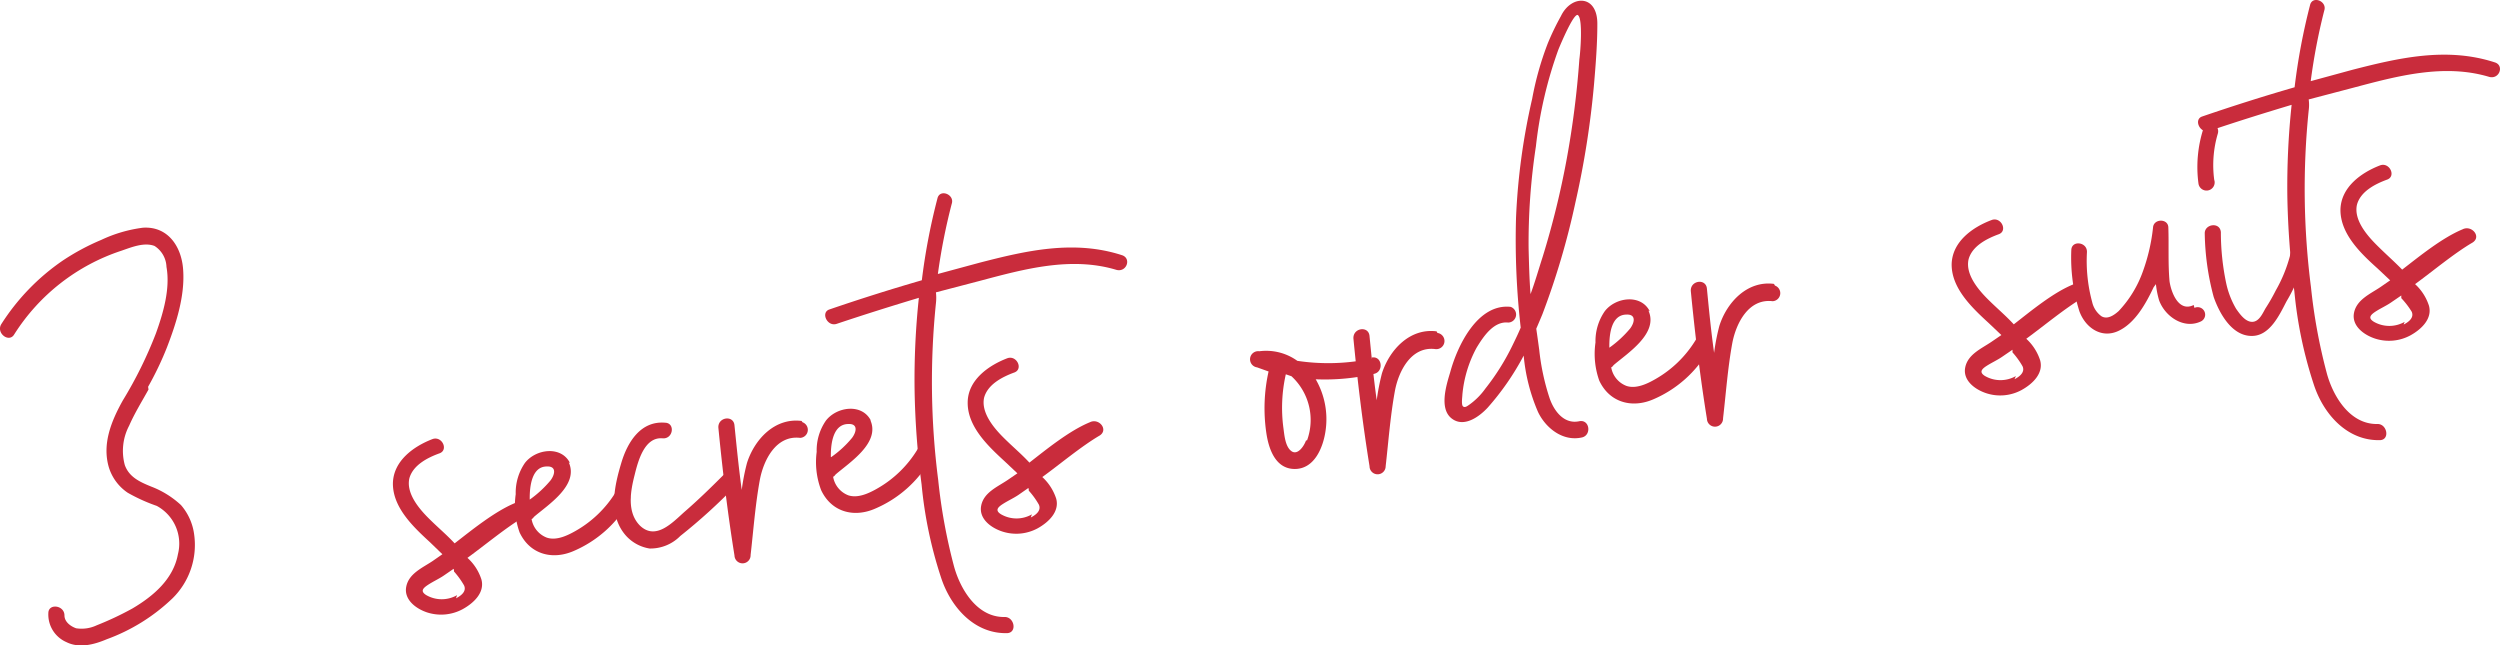 <svg xmlns="http://www.w3.org/2000/svg" viewBox="0 0 310.25 80.1"><defs><style>.cls-1{isolation:isolate;}.cls-2{fill:#c92c3c;}</style></defs><g id="レイヤー_2" data-name="レイヤー 2"><g id="レイヤー_1-2" data-name="レイヤー 1"><g id="_3_secrets_order_suits" data-name=" 3 secrets order suits" class="cls-1"><g class="cls-1"><path class="cls-2" d="M18.43,48.34c-.81,1.46-1.72,2.93-2.4,4.48a6.72,6.72,0,0,0-.54,4.9c.54,1.49,1.86,2.09,3.29,2.67a11.42,11.42,0,0,1,3.68,2.29,6.93,6.93,0,0,1,1.64,3.69,9.29,9.29,0,0,1-2.7,7.89,23.32,23.32,0,0,1-8.15,5.07c-1.58.67-3.42,1.15-5,.36A3.73,3.73,0,0,1,6,76.09c0-1.24,2-1,2,.29,0,.78.75,1.35,1.45,1.59A4.4,4.4,0,0,0,12,77.6a38.45,38.45,0,0,0,4.42-2.08C19,74,21.51,71.89,22.08,68.78a5.32,5.32,0,0,0-2.63-6,21.51,21.51,0,0,1-3.6-1.63A5.9,5.9,0,0,1,13.51,58c-.86-2.91.31-5.76,1.74-8.32a51.32,51.32,0,0,0,4.1-8.31c.89-2.48,1.8-5.52,1.31-8.25a3.21,3.21,0,0,0-1.49-2.6c-1.3-.49-2.89.18-4.06.58A25,25,0,0,0,1.77,41.49c-.63,1.1-2.26-.13-1.63-1.23a27.35,27.35,0,0,1,7.63-7.91,28.44,28.44,0,0,1,4.8-2.58,17.25,17.25,0,0,1,5.16-1.51c3.11-.21,4.82,2.35,5,5.24.23,3.22-.86,6.62-2,9.58A39.51,39.51,0,0,1,18.38,48Z"/><path class="cls-2" d="M65.14,64.08c-2.28,1.33-5,3.61-7.13,5.15a6.1,6.1,0,0,1,1.73,2.67c.45,1.62-.94,2.93-2.29,3.68A5.63,5.63,0,0,1,53,76c-1.41-.47-2.91-1.61-2.58-3.22s2-2.31,3.26-3.15l1.22-.85L53.37,67.3c-2-1.84-4.63-4.28-4.61-7.31.05-2.81,2.6-4.62,4.94-5.51,1.18-.39,2,1.4.81,1.79-1.49.54-3.27,1.47-3.71,3.1-.41,1.85,1.2,3.75,2.38,4.93s2.19,2,3.24,3.13c2.12-1.64,4.94-3.94,7.48-5C65.05,61.85,66.27,63.36,65.14,64.08ZM56.59,74.25c.63-.32,1.34-.86,1-1.6a10.21,10.21,0,0,0-1.25-1.73c0-.11,0-.22-.05-.33l-1.22.84c-.62.42-1.36.75-2,1.18s-.9.79-.16,1.25a3.84,3.84,0,0,0,3.81,0Z"/><path class="cls-2" d="M70.58,57.37c1.3,2.85-2.61,5.3-4.31,6.77-.1.13-.19.25-.3.27a3,3,0,0,0,1.89,2.31c1.18.4,2.55-.25,3.58-.84a13.86,13.86,0,0,0,5-4.85c.63-1.1,2.26.13,1.63,1.22a14.49,14.49,0,0,1-6.88,6.13c-2.64,1.15-5.43.42-6.71-2.31A9.92,9.92,0,0,1,64,61.33a6.51,6.51,0,0,1,1.13-3.86c1.33-1.76,4.52-2.2,5.61,0ZM65.74,62a13.66,13.66,0,0,0,2.58-2.38c.57-.76.76-1.79-.47-1.73C66.06,57.9,65.71,60.19,65.74,62Z"/><path class="cls-2" d="M91.28,60.29a69.84,69.84,0,0,1-6.86,6.23,5.2,5.2,0,0,1-3.81,1.55,5,5,0,0,1-3.19-1.91c-1.92-2.53-1.16-5.89-.32-8.7.76-2.57,2.4-5.27,5.46-5,1.24.05,1,2-.29,1.94-2.28-.24-3.08,2.79-3.51,4.53-.51,2-1,4.63.66,6.3,1.94,1.86,4-.34,5.48-1.67,1.7-1.47,3.27-3,4.75-4.48C90.53,58.15,92.16,59.38,91.28,60.29Z"/><path class="cls-2" d="M99.59,52.4a1,1,0,0,1-.29,1.94c-3-.36-4.54,2.77-5,5.19-.57,3.11-.8,6.28-1.15,9.35a1,1,0,0,1-2,.06c-.85-5.26-1.48-10.55-2-15.86-.08-1.33,1.9-1.61,2-.28.27,2.66.53,5.31.9,8a26.33,26.33,0,0,1,.65-3.34c.93-2.94,3.46-5.65,6.78-5.22Z"/><path class="cls-2" d="M108,52.12c1.3,2.84-2.62,5.3-4.31,6.77-.1.13-.19.25-.3.27a3,3,0,0,0,1.89,2.31c1.18.39,2.55-.25,3.58-.84a13.81,13.81,0,0,0,5-4.86c.63-1.09,2.26.13,1.63,1.23a14.47,14.47,0,0,1-6.88,6.12c-2.64,1.16-5.43.43-6.71-2.3a9.8,9.8,0,0,1-.55-4.74,6.49,6.49,0,0,1,1.13-3.86c1.33-1.76,4.51-2.21,5.61,0Zm-4.84,4.6a13,13,0,0,0,2.58-2.38c.56-.75.76-1.78-.47-1.72C103.43,52.64,103.08,54.93,103.11,56.72Z"/><path class="cls-2" d="M138.51,33.48c-5.62-1.68-11.44-.08-16.85,1.36l-5.51,1.44a6.11,6.11,0,0,1,0,1.35,95.75,95.75,0,0,0,.28,21.93,69.55,69.55,0,0,0,1.93,10.6c.74,2.82,2.82,6.45,6.28,6.41,1.23-.06,1.62,1.9.39,2-4.13.13-7.07-3.27-8.25-6.91a52.46,52.46,0,0,1-2.41-11.54,101.94,101.94,0,0,1-.87-11.76,96.17,96.17,0,0,1,.53-11.4c-3.33,1-6.77,2.08-10.2,3.23-1.17.39-2-1.4-.92-1.78,3.85-1.32,7.72-2.54,11.49-3.63a76.94,76.94,0,0,1,1.93-10.13c.27-1.27,2.17-.53,1.78.64A74.8,74.8,0,0,0,116.39,34l5.18-1.4c5.74-1.48,11.71-2.88,17.7-.92C140.44,32.09,139.8,33.86,138.51,33.48Z"/><path class="cls-2" d="M136.47,54.05c-2.28,1.33-5,3.62-7.12,5.15a6.29,6.29,0,0,1,1.72,2.67c.45,1.62-.94,2.94-2.29,3.69a5.58,5.58,0,0,1-4.43.39c-1.41-.47-2.91-1.6-2.58-3.22s2-2.3,3.26-3.15l1.23-.84-1.56-1.47c-2-1.84-4.63-4.28-4.61-7.3,0-2.81,2.6-4.63,4.94-5.52,1.18-.39,2,1.4.81,1.79-1.49.55-3.26,1.47-3.71,3.1-.41,1.85,1.2,3.76,2.38,4.94s2.19,2,3.24,3.13c2.12-1.65,4.94-3.95,7.48-5C136.38,51.82,137.6,53.33,136.47,54.05Zm-8.55,10.17c.63-.31,1.34-.86,1-1.6a9.69,9.69,0,0,0-1.25-1.73c0-.11,0-.22-.05-.33l-1.22.85c-.62.42-1.36.75-2,1.17s-.9.8-.16,1.25a3.83,3.83,0,0,0,3.82,0Z"/><path class="cls-2" d="M170.19,44.38c1.31-.29,1.58,1.68.39,2a27.05,27.05,0,0,1-7.3.69,9.89,9.89,0,0,1,1.23,6.33c-.28,2.06-1.35,4.79-3.81,4.8s-3.28-2.57-3.56-4.55a21,21,0,0,1,.29-7.55L156,45.59a1,1,0,0,1,.28-2A6.63,6.63,0,0,1,161,44.78a25.74,25.74,0,0,0,9.26-.29Zm-8,10.31a7.38,7.38,0,0,0-1.92-8l-.7-.24a18.87,18.87,0,0,0-.3,6.65c.12.88.22,2.33,1,2.89s1.59-.67,1.82-1.37Z"/><path class="cls-2" d="M178.39,41.32a1,1,0,0,1-.28,2c-3-.37-4.55,2.77-5,5.18-.57,3.11-.8,6.28-1.15,9.36a1,1,0,0,1-2,0c-.85-5.26-1.49-10.55-2-15.85-.07-1.34,1.91-1.62,2-.28.26,2.65.52,5.3.89,7.94a28.61,28.61,0,0,1,.65-3.34c.94-2.93,3.47-5.64,6.78-5.21Z"/><path class="cls-2" d="M198.23,3c0,2.46-.2,5-.41,7.45a110.68,110.68,0,0,1-2.31,14.67A95,95,0,0,1,191.41,39c-.25.6-.5,1.2-.76,1.79.13.88.25,1.76.37,2.64a28.75,28.75,0,0,0,1.29,6c.56,1.61,1.8,3.23,3.65,2.85,1.31-.29,1.59,1.69.39,2-2.39.56-4.53-1.16-5.48-3.15a22.72,22.72,0,0,1-1.78-7,32.77,32.77,0,0,1-4.47,6.46c-1.07,1.15-3,2.55-4.52,1.3s-.59-4.17-.13-5.69c.88-3.27,3.39-8.55,7.49-8.12a1,1,0,0,1-.29,1.95c-1.82-.2-3.11,1.78-3.93,3.13A15,15,0,0,0,181.48,49c0,.22-.16,1.25.09,1.44s.55-.07.76-.21a8.48,8.48,0,0,0,2-2,29,29,0,0,0,3.39-5.41c.35-.72.7-1.44,1-2.16A96.21,96.21,0,0,1,188.14,27a80.61,80.61,0,0,1,2-14.73,38.31,38.31,0,0,1,1.94-6.89A31.94,31.94,0,0,1,193.71,2C195-.69,198.27-.7,198.23,3Zm-2.4-1.12c-.5-.38-2.18,3.66-2.43,4.26a51.8,51.8,0,0,0-2.79,12,79.38,79.38,0,0,0-.91,12.68c.05,1.9.09,3.8.24,5.68.57-1.54,1-3.06,1.49-4.58a106.27,106.27,0,0,0,3-12.19A113.46,113.46,0,0,0,196,7.35C196.13,6.44,196.45,2.36,195.83,1.89Z"/><path class="cls-2" d="M204.57,38.54c1.29,2.85-2.62,5.3-4.32,6.77-.1.13-.19.25-.3.27a3,3,0,0,0,1.89,2.31c1.18.4,2.55-.24,3.59-.84a13.91,13.91,0,0,0,5-4.85c.63-1.1,2.26.13,1.63,1.22a14.47,14.47,0,0,1-6.87,6.13c-2.64,1.15-5.44.42-6.72-2.31A9.92,9.92,0,0,1,198,42.5a6.52,6.52,0,0,1,1.14-3.86c1.32-1.76,4.51-2.2,5.6,0Zm-4.85,4.61a13.66,13.66,0,0,0,2.58-2.38c.57-.76.76-1.79-.47-1.73C200,39.07,199.69,41.36,199.72,43.15Z"/><path class="cls-2" d="M220.27,35.44a1,1,0,0,1-.29,1.94c-3-.36-4.54,2.77-5,5.19-.57,3.1-.79,6.28-1.15,9.35a1,1,0,0,1-2,.06c-.85-5.26-1.48-10.55-2-15.86-.08-1.33,1.9-1.61,2-.28.26,2.66.52,5.31.89,7.95a26.33,26.33,0,0,1,.65-3.34c.93-2.94,3.47-5.65,6.78-5.22Z"/><path class="cls-2" d="M258.58,36.89c-2.28,1.33-5,3.61-7.12,5.15a6.23,6.23,0,0,1,1.72,2.67c.45,1.62-.93,2.93-2.28,3.68a5.55,5.55,0,0,1-4.43.4c-1.41-.47-2.92-1.61-2.58-3.22s2-2.3,3.25-3.15l1.23-.84-1.55-1.47c-2-1.84-4.64-4.28-4.62-7.31.06-2.81,2.6-4.62,5-5.51,1.17-.39,2,1.4.81,1.79-1.49.55-3.27,1.47-3.71,3.1-.42,1.85,1.2,3.76,2.37,4.93s2.19,2,3.24,3.14c2.13-1.65,4.94-4,7.49-5C258.49,34.66,259.71,36.17,258.58,36.89ZM250,47.06c.62-.31,1.33-.86,1-1.6a9.69,9.69,0,0,0-1.25-1.73c0-.11,0-.22,0-.33l-1.23.84c-.61.43-1.35.76-2,1.18s-.9.8-.17,1.25a3.86,3.86,0,0,0,3.82,0Z"/><path class="cls-2" d="M272.33,38.21a.93.93,0,1,1,.8,1.68c-2.11,1-4.46-.61-5.19-2.63a11.26,11.26,0,0,1-.39-2l-.28.38c-.95,2-2.29,4.47-4.4,5.44s-4.09-.44-4.82-2.46a22.19,22.19,0,0,1-1-7.6c.05-1.24,2-1,1.94.28a19.49,19.49,0,0,0,.65,6.19,3,3,0,0,0,1.14,1.75c.74.45,1.56-.11,2.15-.64a14,14,0,0,0,3-4.91,23.2,23.2,0,0,0,1.26-5.44c.06-1.13,1.85-1.16,1.9-.05.08,2.23-.05,4.49.15,6.71.19,1.32,1.11,3.88,3,2.94Z"/><path class="cls-2" d="M274.83,22.5a1,1,0,1,1-2,.28,15.57,15.57,0,0,1,.61-6.81c.38-1.29,2.17-.53,1.78.65a13.77,13.77,0,0,0-.44,5.66ZM286,31.8a18.72,18.72,0,0,1-2.24,5.59c-.88,1.69-2.08,4.32-4.33,4.3-2.46,0-4-2.8-4.71-4.83A32,32,0,0,1,273.61,29c-.06-1.22,1.92-1.5,2-.17a30.6,30.6,0,0,0,.68,6.41,10.69,10.69,0,0,0,1.21,3.08c.43.61,1.13,1.63,2,1.62s1.3-1.08,1.66-1.69a22.75,22.75,0,0,0,1.26-2.2,17.86,17.86,0,0,0,1.76-4.28C284.33,30.25,286.27,30.53,286,31.8Z"/><path class="cls-2" d="M308.87,9.53c-5.61-1.67-11.44-.07-16.84,1.36l-5.52,1.45a5.1,5.1,0,0,1,0,1.35,95.75,95.75,0,0,0,.28,21.93,68.8,68.8,0,0,0,1.94,10.6c.73,2.81,2.81,6.44,6.28,6.4,1.22-.06,1.61,1.91.39,2-4.13.13-7.08-3.27-8.26-6.91a52.42,52.42,0,0,1-2.41-11.55,106.43,106.43,0,0,1-.87-11.75,96.17,96.17,0,0,1,.53-11.4c-3.33,1-6.77,2.07-10.19,3.23-1.18.39-2-1.41-.92-1.78,3.85-1.32,7.71-2.54,11.48-3.63A77.43,77.43,0,0,1,286.67.66c.27-1.27,2.16-.52,1.77.65a74.37,74.37,0,0,0-1.68,8.76l5.18-1.41c5.73-1.47,11.7-2.87,17.69-.91C310.81,8.14,310.16,9.92,308.87,9.53Z"/><path class="cls-2" d="M306.83,30.11c-2.28,1.33-5,3.61-7.12,5.15a6.23,6.23,0,0,1,1.72,2.67c.45,1.62-.93,2.93-2.28,3.68a5.59,5.59,0,0,1-4.43.4c-1.41-.47-2.92-1.61-2.58-3.22s2-2.31,3.25-3.15l1.23-.85-1.55-1.46c-2.05-1.84-4.64-4.28-4.62-7.31.06-2.81,2.61-4.62,4.95-5.51,1.17-.39,2,1.4.81,1.79-1.49.55-3.27,1.47-3.71,3.1-.42,1.85,1.2,3.75,2.37,4.93s2.19,2.05,3.24,3.13c2.13-1.64,4.94-3.94,7.49-5C306.74,27.88,308,29.39,306.83,30.11Zm-8.54,10.17c.63-.32,1.33-.86,1-1.6A10.25,10.25,0,0,0,298,37l0-.33-1.23.84c-.61.43-1.35.75-2,1.18s-.9.8-.16,1.25a3.84,3.84,0,0,0,3.81,0Z"/></g></g></g></g></svg>